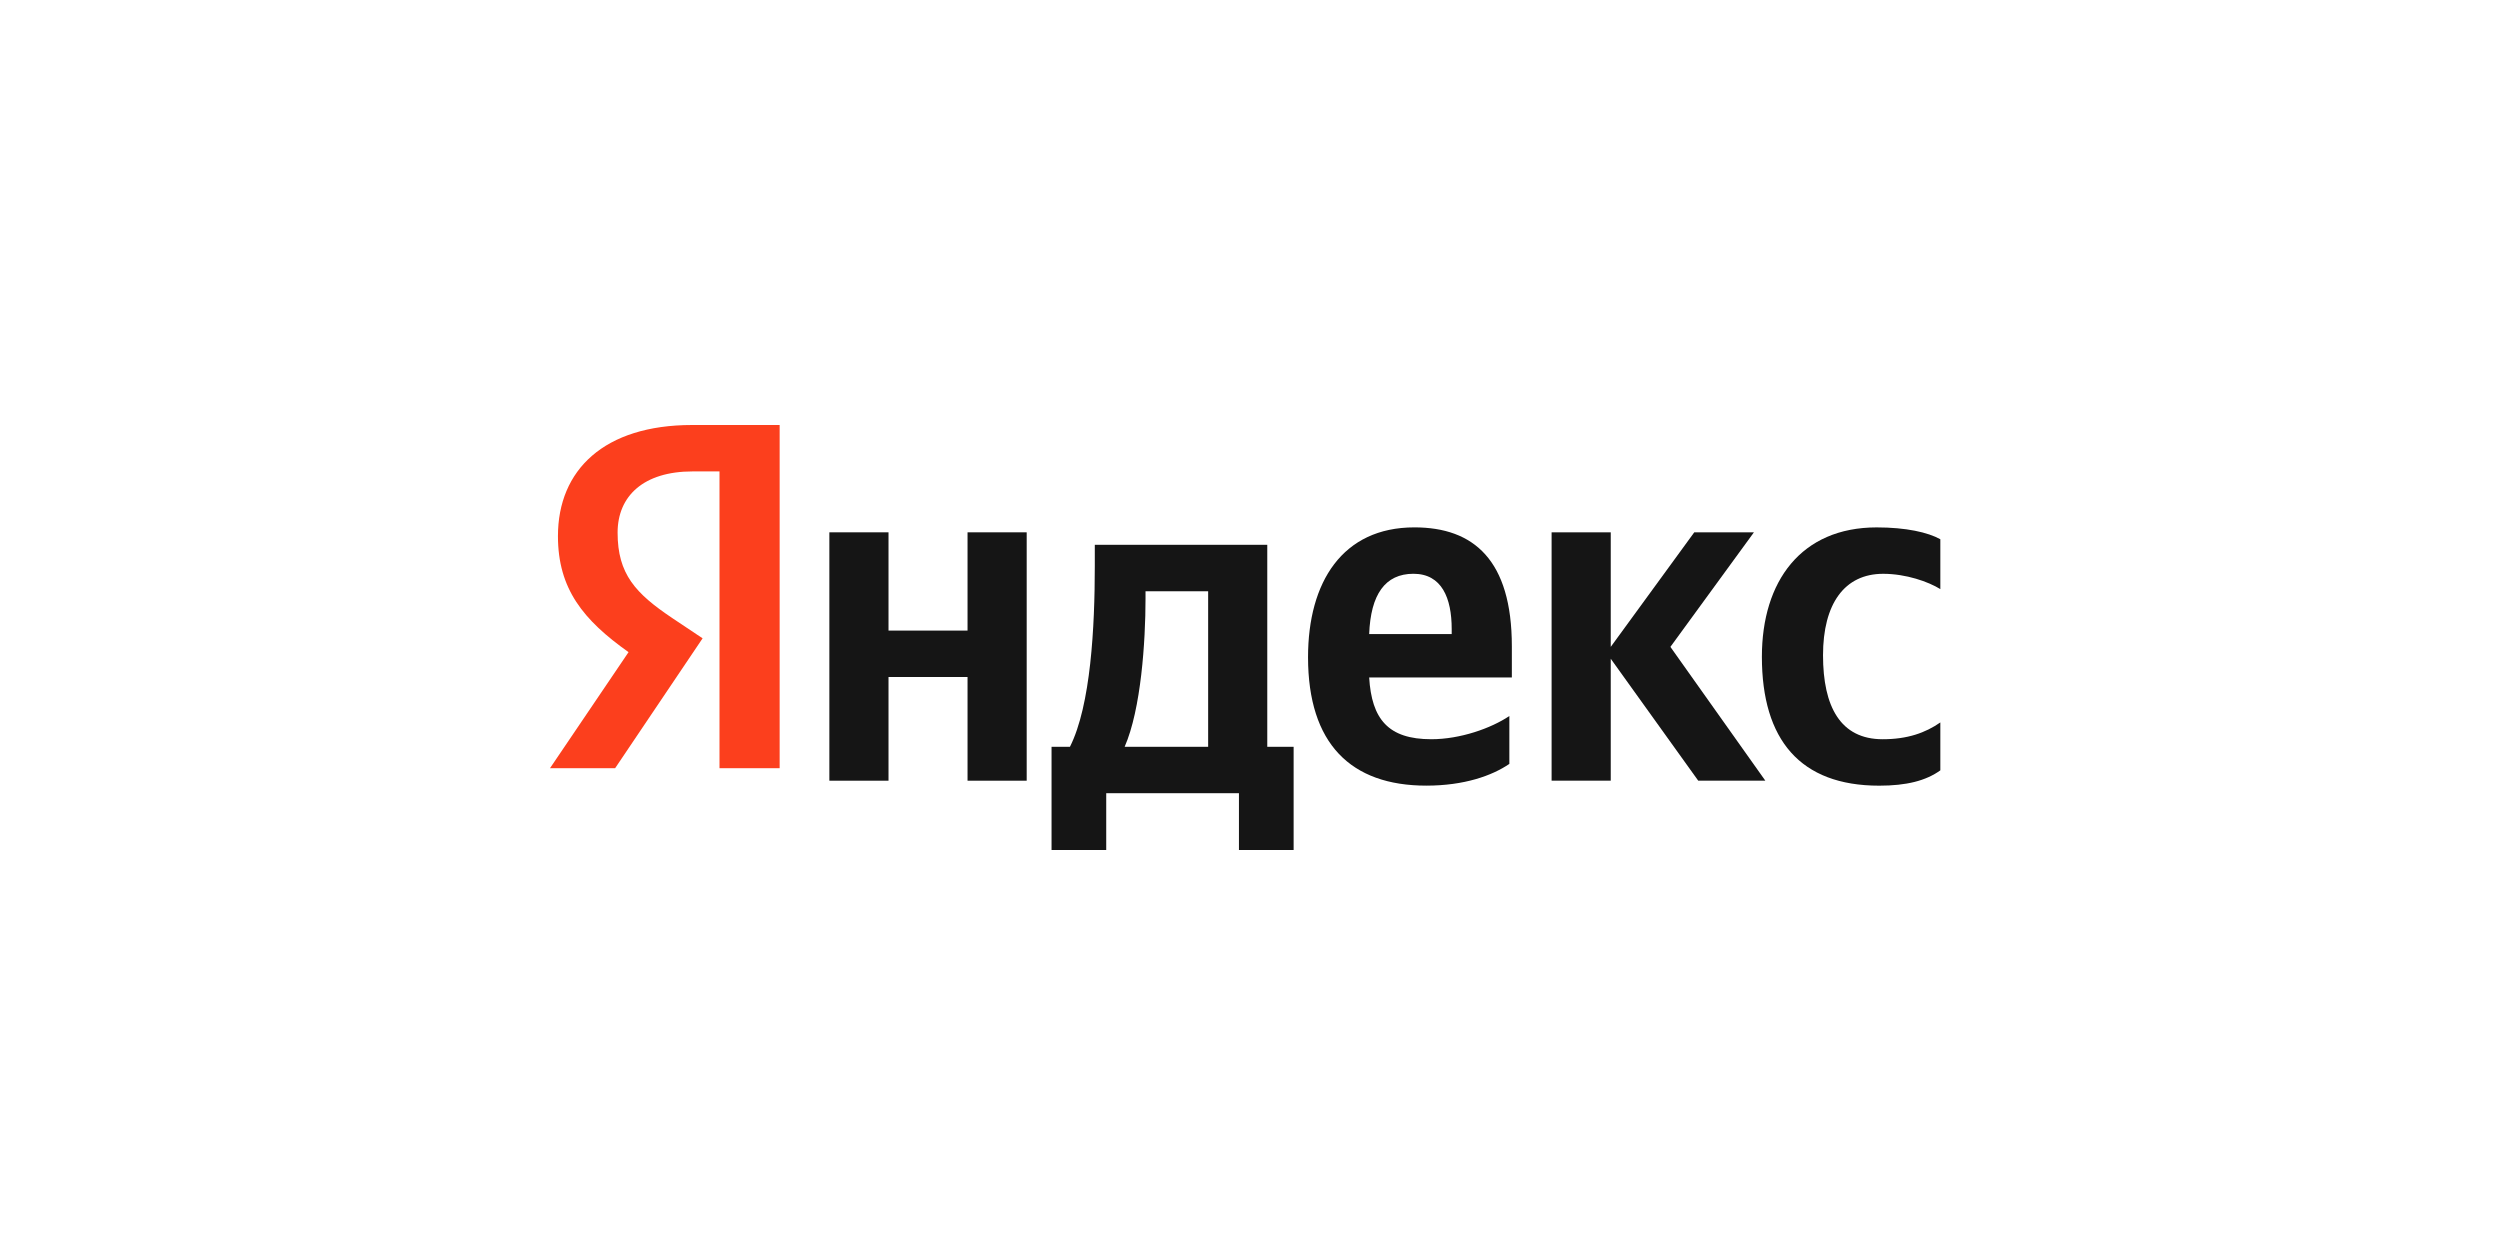 <svg width="200" height="100" viewBox="0 0 200 100" fill="none" xmlns="http://www.w3.org/2000/svg">
<path d="M57.56 37.713H55.412C51.476 37.713 49.408 39.688 49.408 42.611C49.408 45.93 50.84 47.47 53.782 49.446L56.208 51.066L49.21 61.456H44L50.284 52.172C46.664 49.605 44.636 47.115 44.636 42.889C44.636 37.595 48.334 34 55.374 34H62.372V61.456H57.56V37.713Z" fill="#FC3F1D"/>
<path d="M101.384 43.586H87.584V45.284C87.584 50.143 87.266 56.425 85.596 59.743H84.124V68H88.498V63.456H99.116V68H103.49V59.743H101.382V43.586H101.384ZM96.652 59.743H89.972C91.284 56.741 91.642 51.328 91.642 47.892V47.299H96.652V59.743Z" fill="#151515"/>
<path d="M77.403 50.447H71.081V42.586H66.349V62.456H71.081V54.16H77.403V62.456H82.135V42.586H77.403V50.447Z" fill="#151515"/>
<path d="M150.653 45.904C152.483 45.904 154.271 46.536 155.227 47.129V43.14C154.233 42.587 152.483 42.192 150.137 42.192C144.093 42.192 140.951 46.498 140.951 52.542C140.951 59.179 144.013 62.854 150.335 62.854C152.523 62.854 154.073 62.459 155.227 61.628V57.795C154.034 58.624 152.602 59.139 150.614 59.139C147.234 59.139 145.842 56.532 145.842 52.422C145.842 48.313 147.552 45.904 150.654 45.904H150.653Z" fill="#151515"/>
<path d="M140.314 42.586H135.542L128.86 51.75V42.586H124.128V62.456H128.86V52.699L135.86 62.456H141.228L133.632 51.75L140.314 42.586Z" fill="#151515"/>
<path d="M113.152 42.19C107.387 42.19 104.643 46.575 104.643 52.579C104.643 59.492 108.063 62.851 114.107 62.851C117.129 62.851 119.356 62.06 120.748 61.112V57.281C119.276 58.269 116.812 59.138 114.504 59.138C111.045 59.138 109.733 57.518 109.534 54.199H120.948V51.71C120.948 44.797 117.886 42.19 113.154 42.19H113.152ZM116.136 50.723H109.534C109.654 47.562 110.806 45.902 113.074 45.902C115.342 45.902 116.136 47.839 116.136 50.326V50.721V50.723Z" fill="#151515"/>
</svg>
